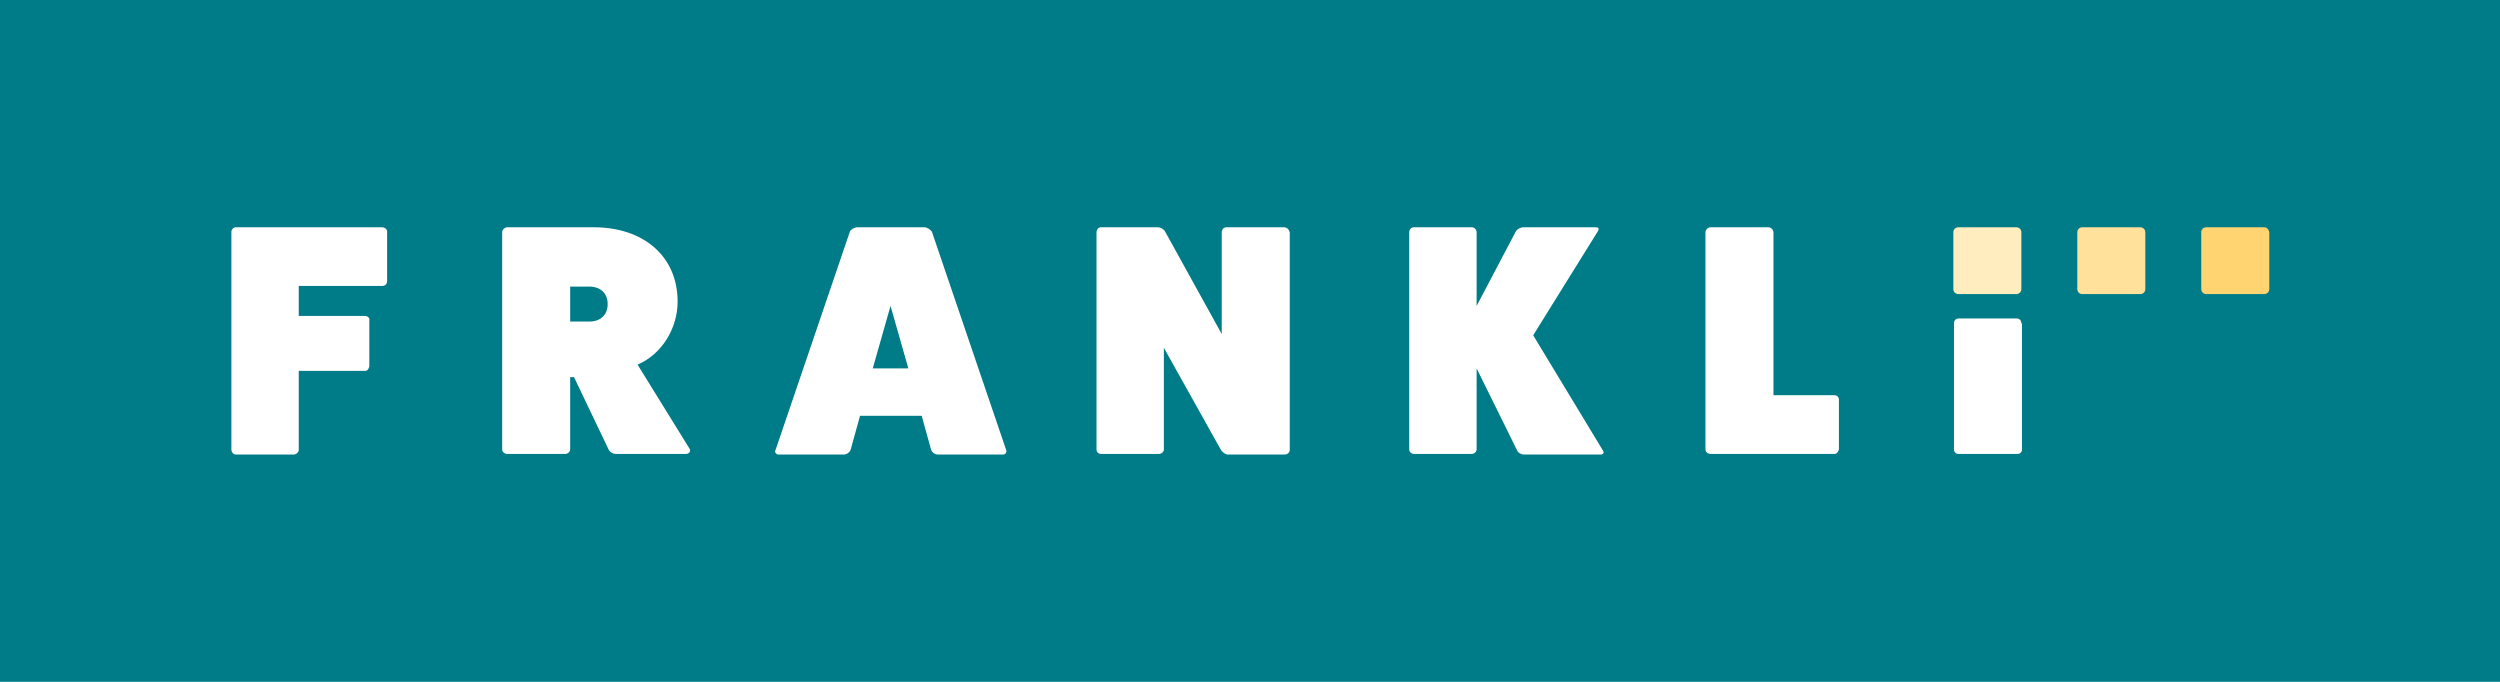 <svg width="88" height="24" viewBox="0 0 88 24" fill="none" xmlns="http://www.w3.org/2000/svg">
<path d="M88 0H0V24H88V0Z" fill="#007C88"/>
<path d="M13.447 8H8.301C8.212 8 8.145 8.088 8.145 8.154V15.824C8.145 15.912 8.212 16 8.301 16H10.337C10.427 16 10.516 15.912 10.516 15.846V13.055H12.843C12.955 13.055 12.977 12.967 13 12.901V11.275C13.022 11.209 12.955 11.121 12.843 11.121H10.516V10.066H13.447C13.559 10.066 13.626 10 13.626 9.89V8.132C13.626 8.088 13.559 8 13.447 8Z" fill="white"/>
<path d="M22.442 12.835C23.315 12.461 23.852 11.539 23.852 10.615C23.852 9.033 22.666 8 20.898 8H17.855C17.766 8 17.676 8.088 17.676 8.176V15.824C17.676 15.912 17.766 15.978 17.855 15.978H19.891C20.003 15.978 20.07 15.89 20.07 15.824V13.275H20.205L21.413 15.802C21.458 15.912 21.57 15.978 21.681 15.978H24.143C24.255 15.978 24.322 15.89 24.277 15.802L22.442 12.835ZM20.742 11.319H20.07V10.088H20.742C21.144 10.088 21.39 10.33 21.39 10.703C21.39 11.077 21.144 11.319 20.742 11.319Z" fill="white"/>
<path d="M32.802 8.154C32.757 8.088 32.645 8 32.533 8H30.184C30.072 8 29.938 8.088 29.915 8.154L27.297 15.846C27.253 15.912 27.32 16 27.409 16H29.692C29.803 16 29.893 15.934 29.938 15.846L30.273 14.637H32.444L32.779 15.846C32.824 15.934 32.913 16 33.025 16H35.308C35.397 16 35.442 15.912 35.419 15.846L32.802 8.154ZM30.721 12.967L31.347 10.769L31.974 12.967H30.721Z" fill="white"/>
<path d="M45.197 8H43.161C43.072 8 43.005 8.088 43.005 8.176V11.758L41.013 8.154C40.968 8.066 40.856 8 40.745 8H38.753C38.664 8 38.597 8.088 38.597 8.176V15.824C38.597 15.912 38.664 15.978 38.753 15.978H40.789C40.901 15.978 40.968 15.89 40.968 15.824V12.242L42.982 15.846C43.049 15.934 43.139 16 43.228 16H45.22C45.331 16 45.399 15.912 45.399 15.846V8.176C45.376 8.088 45.309 8 45.197 8Z" fill="white"/>
<path d="M53.968 11.802L56.25 8.132C56.295 8.044 56.273 8 56.161 8H53.632C53.521 8 53.409 8.066 53.364 8.132L51.977 10.769V8.176C51.977 8.088 51.91 8 51.798 8H49.762C49.672 8 49.605 8.088 49.605 8.176V15.824C49.605 15.912 49.694 15.978 49.762 15.978H51.798C51.91 15.978 51.977 15.89 51.977 15.824V12.967L53.409 15.868C53.453 15.956 53.565 16 53.655 16H56.34C56.429 16 56.474 15.934 56.429 15.868L53.968 11.802Z" fill="white"/>
<path d="M64.574 13.912H62.426V8.176C62.426 8.088 62.336 8 62.247 8H60.211C60.121 8 60.032 8.088 60.032 8.176V15.824C60.032 15.912 60.121 15.978 60.211 15.978H64.574C64.663 15.978 64.708 15.89 64.73 15.824V14.066C64.73 13.978 64.663 13.912 64.574 13.912Z" fill="white"/>
<path d="M71.152 11.385C71.152 11.275 71.085 11.209 70.973 11.209H68.959C68.847 11.209 68.78 11.275 68.78 11.385V15.824C68.78 15.912 68.847 15.978 68.937 15.978H68.959H70.995H71.018C71.107 15.978 71.174 15.912 71.174 15.824V11.385H71.152Z" fill="white"/>
<path d="M70.973 8H68.937C68.847 8 68.758 8.066 68.758 8.176V10.176C68.758 10.264 68.825 10.352 68.937 10.352H70.973C71.062 10.352 71.152 10.286 71.152 10.176V8.176C71.152 8.066 71.062 8 70.973 8Z" fill="#FFECBF"/>
<path d="M75.336 8H73.3C73.21 8 73.121 8.066 73.121 8.176V10.176C73.121 10.264 73.188 10.352 73.3 10.352H75.336C75.425 10.352 75.515 10.286 75.515 10.176V8.176C75.515 8.066 75.425 8 75.336 8Z" fill="#FFE19C"/>
<path d="M79.699 8H77.663C77.573 8 77.484 8.066 77.484 8.176V10.176C77.484 10.264 77.551 10.352 77.663 10.352H79.699C79.788 10.352 79.878 10.286 79.878 10.176V8.176C79.856 8.066 79.788 8 79.699 8Z" fill="#FFD471"/>
</svg>
